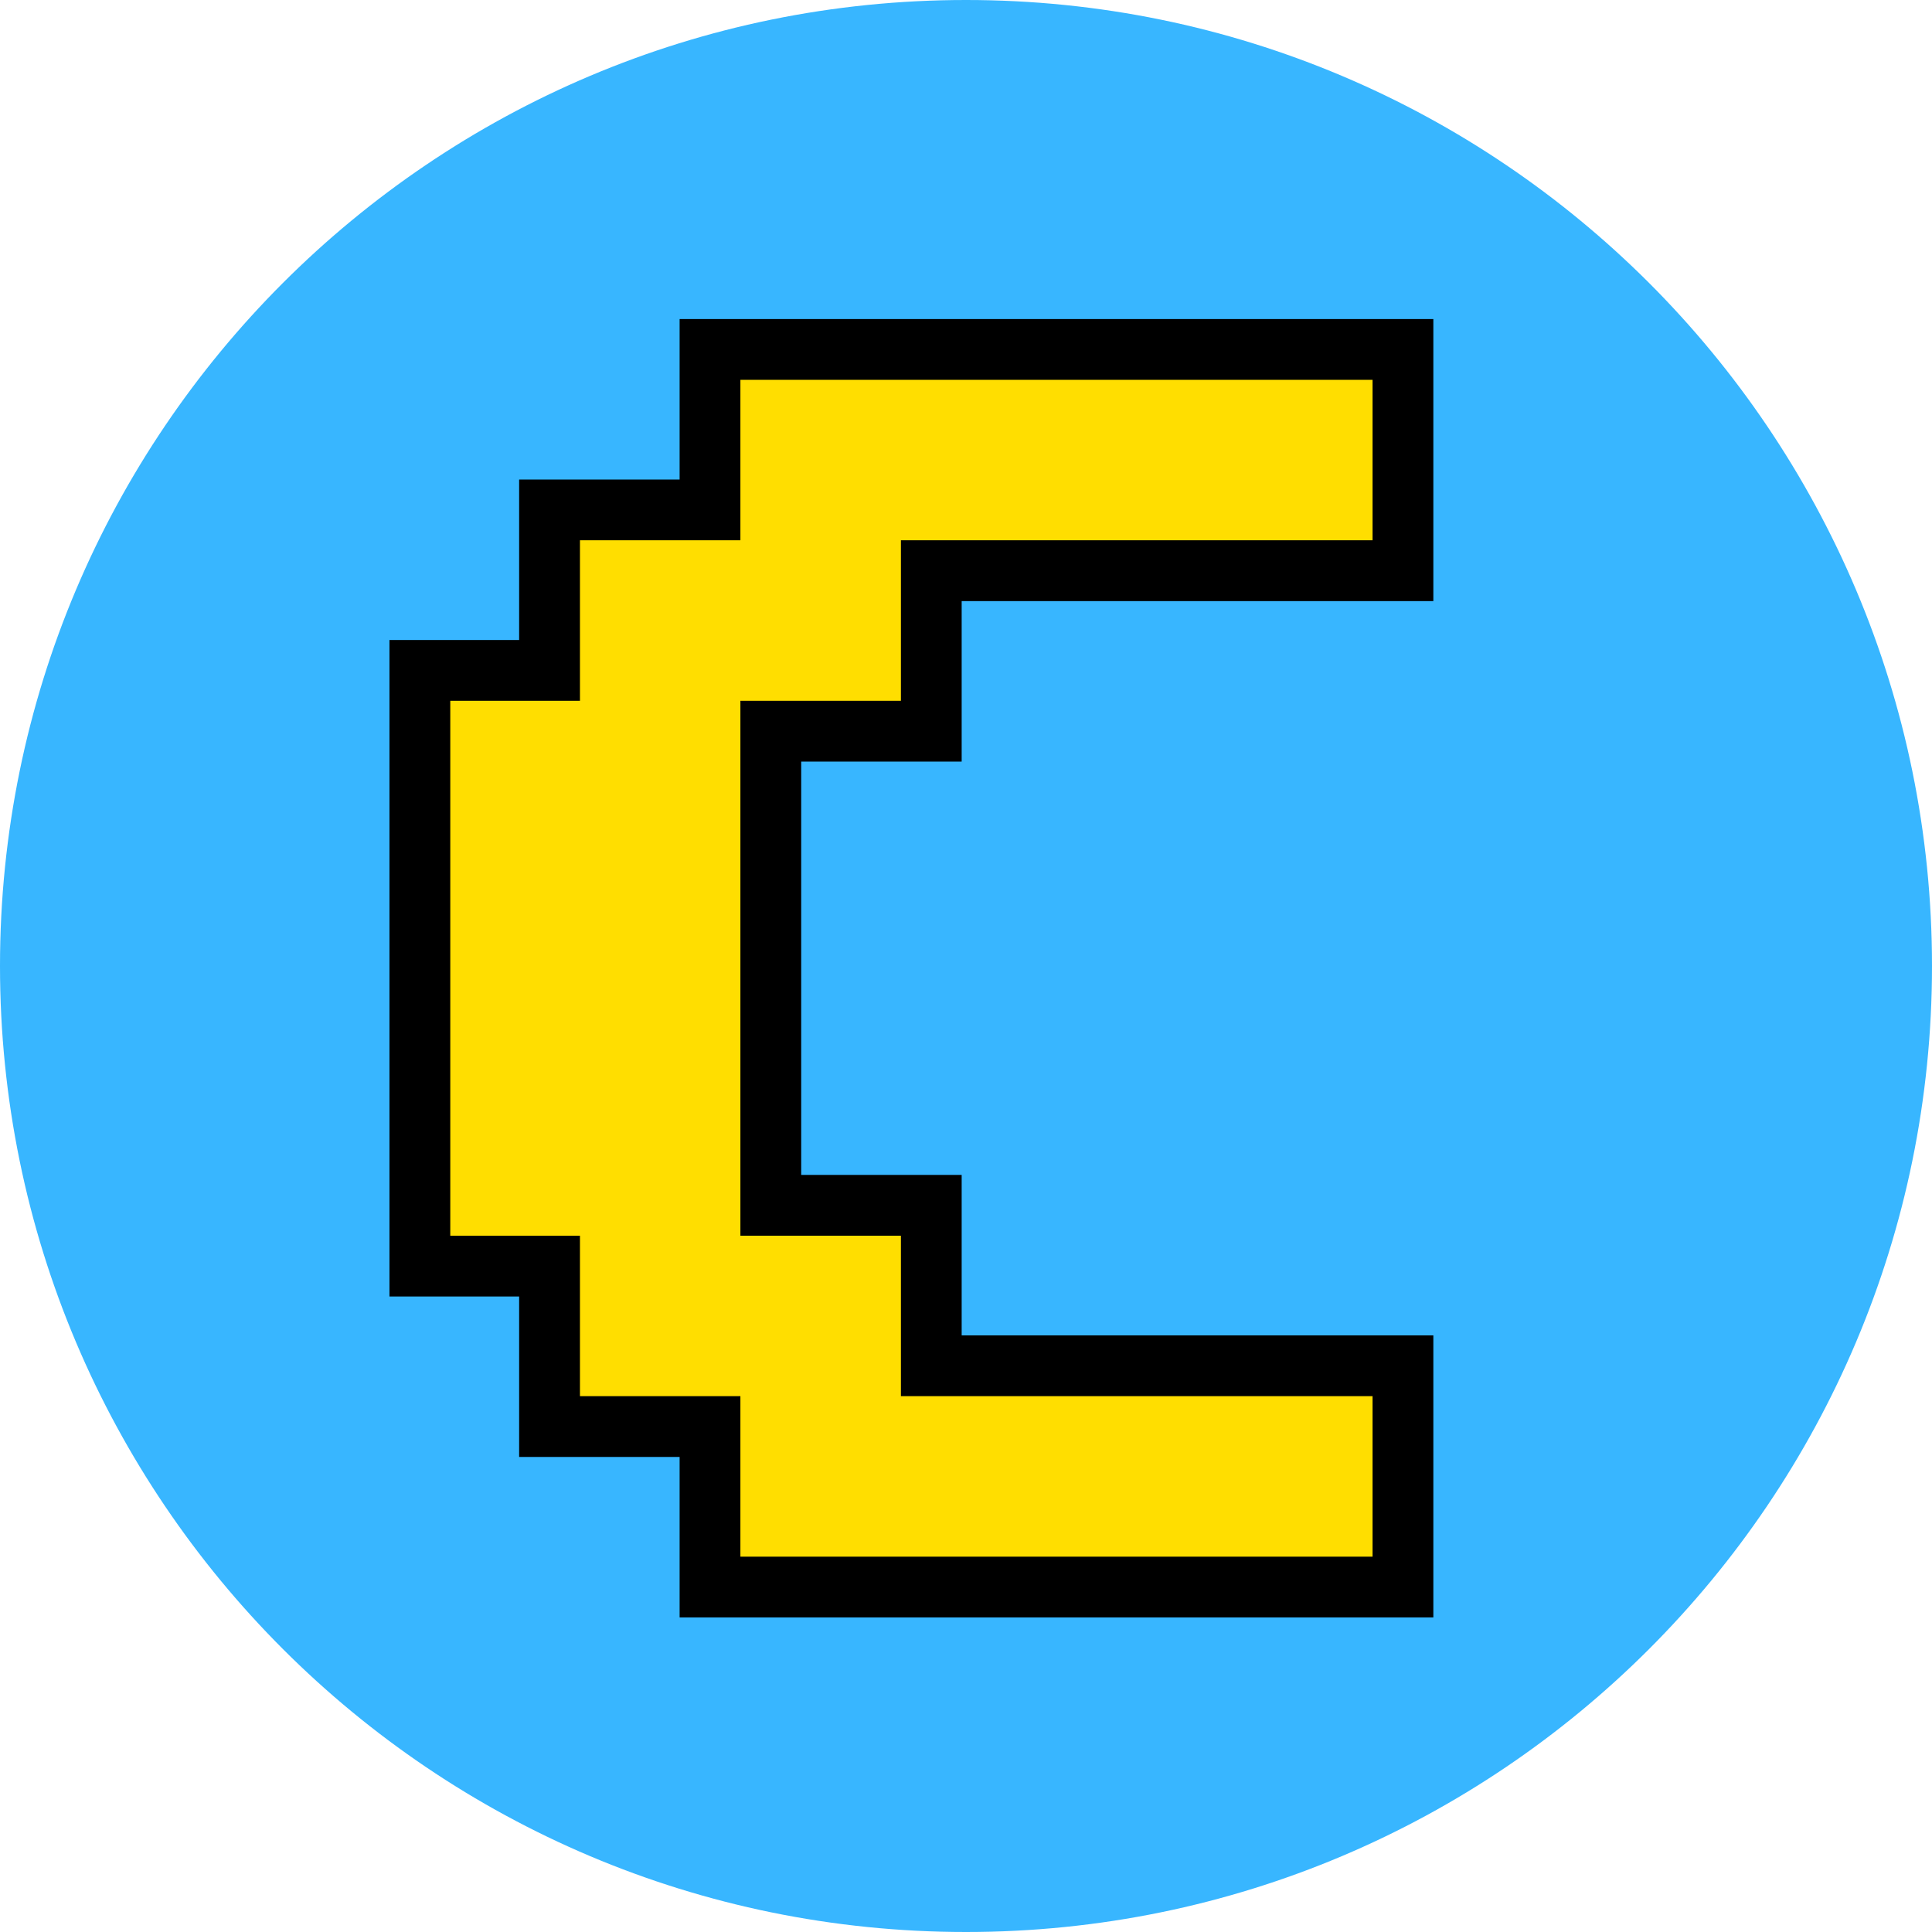 <svg xmlns="http://www.w3.org/2000/svg" xmlns:xlink="http://www.w3.org/1999/xlink" width="500" zoomAndPan="magnify" viewBox="0 0 375 375" height="500" preserveAspectRatio="xMidYMid meet" version="1.0"><defs><g/><clipPath id="30f3a1aa2d"><path d="M 187.5 0 C 83.945 0 0 83.945 0 187.5 C 0 291.055 83.945 375 187.5 375 C 291.055 375 375 291.055 375 187.5 C 375 83.945 291.055 0 187.5 0 Z M 187.5 0 " clip-rule="nonzero"/></clipPath><clipPath id="2b1f6868d3"><path d="M 0 0 L 375 0 L 375 375 L 0 375 Z M 0 0 " clip-rule="nonzero"/></clipPath><clipPath id="dab22ef728"><path d="M 187.5 0 C 83.945 0 0 83.945 0 187.5 C 0 291.055 83.945 375 187.5 375 C 291.055 375 375 291.055 375 187.5 C 375 83.945 291.055 0 187.5 0 Z M 187.5 0 " clip-rule="nonzero"/></clipPath><clipPath id="409faa40e6"><rect x="0" width="375" y="0" height="375"/></clipPath><clipPath id="0adc1345ee"><rect x="0" width="222" y="0" height="315"/></clipPath></defs><g clip-path="url(#30f3a1aa2d)"><g transform="matrix(1, 0, 0, 1, 0, 0)"><g clip-path="url(#409faa40e6)"><g clip-path="url(#2b1f6868d3)"><g clip-path="url(#dab22ef728)"><rect x="-82.5" width="540" fill="#38b6ff" height="540" y="-82.5" fill-opacity="1"/></g></g></g></g></g><g transform="matrix(1, 0, 0, 1, 66, 50)"><g clip-path="url(#0adc1345ee)"><g fill="#000000" fill-opacity="1"><g transform="translate(0.945, 250.57)"><g><path d="M 187.672 1.574 L 187.672 -29.574 L 199.469 -29.574 L 199.469 -17.777 L 96.117 -17.777 L 96.117 -60.723 L 107.914 -60.723 L 107.914 -48.922 L 64.969 -48.922 L 64.969 -176.344 L 107.914 -176.344 L 107.914 -164.547 L 96.117 -164.547 L 96.117 -207.492 L 199.469 -207.492 L 199.469 -195.695 L 187.672 -195.695 L 187.672 -226.84 L 199.469 -226.84 L 199.469 -215.043 L 76.766 -215.043 L 76.766 -226.84 L 88.566 -226.84 L 88.566 -183.895 L 45.621 -183.895 L 45.621 -195.695 L 57.418 -195.695 L 57.418 -152.746 L 20.449 -152.746 L 20.449 -164.547 L 32.25 -164.547 L 32.25 -60.723 L 20.449 -60.723 L 20.449 -72.52 L 57.418 -72.52 L 57.418 -29.574 L 45.621 -29.574 L 45.621 -41.371 L 88.566 -41.371 L 88.566 1.574 L 76.766 1.574 L 76.766 -10.227 L 199.469 -10.227 L 199.469 1.574 Z M 211.266 13.371 L 64.969 13.371 L 64.969 -29.574 L 76.766 -29.574 L 76.766 -17.777 L 33.82 -17.777 L 33.82 -60.723 L 45.621 -60.723 L 45.621 -48.922 L 8.652 -48.922 L 8.652 -176.344 L 45.621 -176.344 L 45.621 -164.547 L 33.82 -164.547 L 33.82 -207.492 L 76.766 -207.492 L 76.766 -195.695 L 64.969 -195.695 L 64.969 -238.641 L 211.266 -238.641 L 211.266 -183.895 L 107.914 -183.895 L 107.914 -195.695 L 119.715 -195.695 L 119.715 -152.746 L 76.766 -152.746 L 76.766 -164.547 L 88.566 -164.547 L 88.566 -60.723 L 76.766 -60.723 L 76.766 -72.52 L 119.715 -72.52 L 119.715 -29.574 L 107.914 -29.574 L 107.914 -41.371 L 211.266 -41.371 Z M 211.266 13.371 "/></g></g></g><g fill="#ffde00" fill-opacity="1"><g transform="translate(0.945, 250.57)"><g><path d="M 199.469 1.578 L 199.469 -29.578 L 107.922 -29.578 L 107.922 -60.719 L 76.766 -60.719 L 76.766 -164.547 L 107.922 -164.547 L 107.922 -195.703 L 199.469 -195.703 L 199.469 -226.844 L 76.766 -226.844 L 76.766 -195.703 L 45.625 -195.703 L 45.625 -164.547 L 20.453 -164.547 L 20.453 -60.719 L 45.625 -60.719 L 45.625 -29.578 L 76.766 -29.578 L 76.766 1.578 Z M 199.469 1.578 "/></g></g></g></g></g></svg>